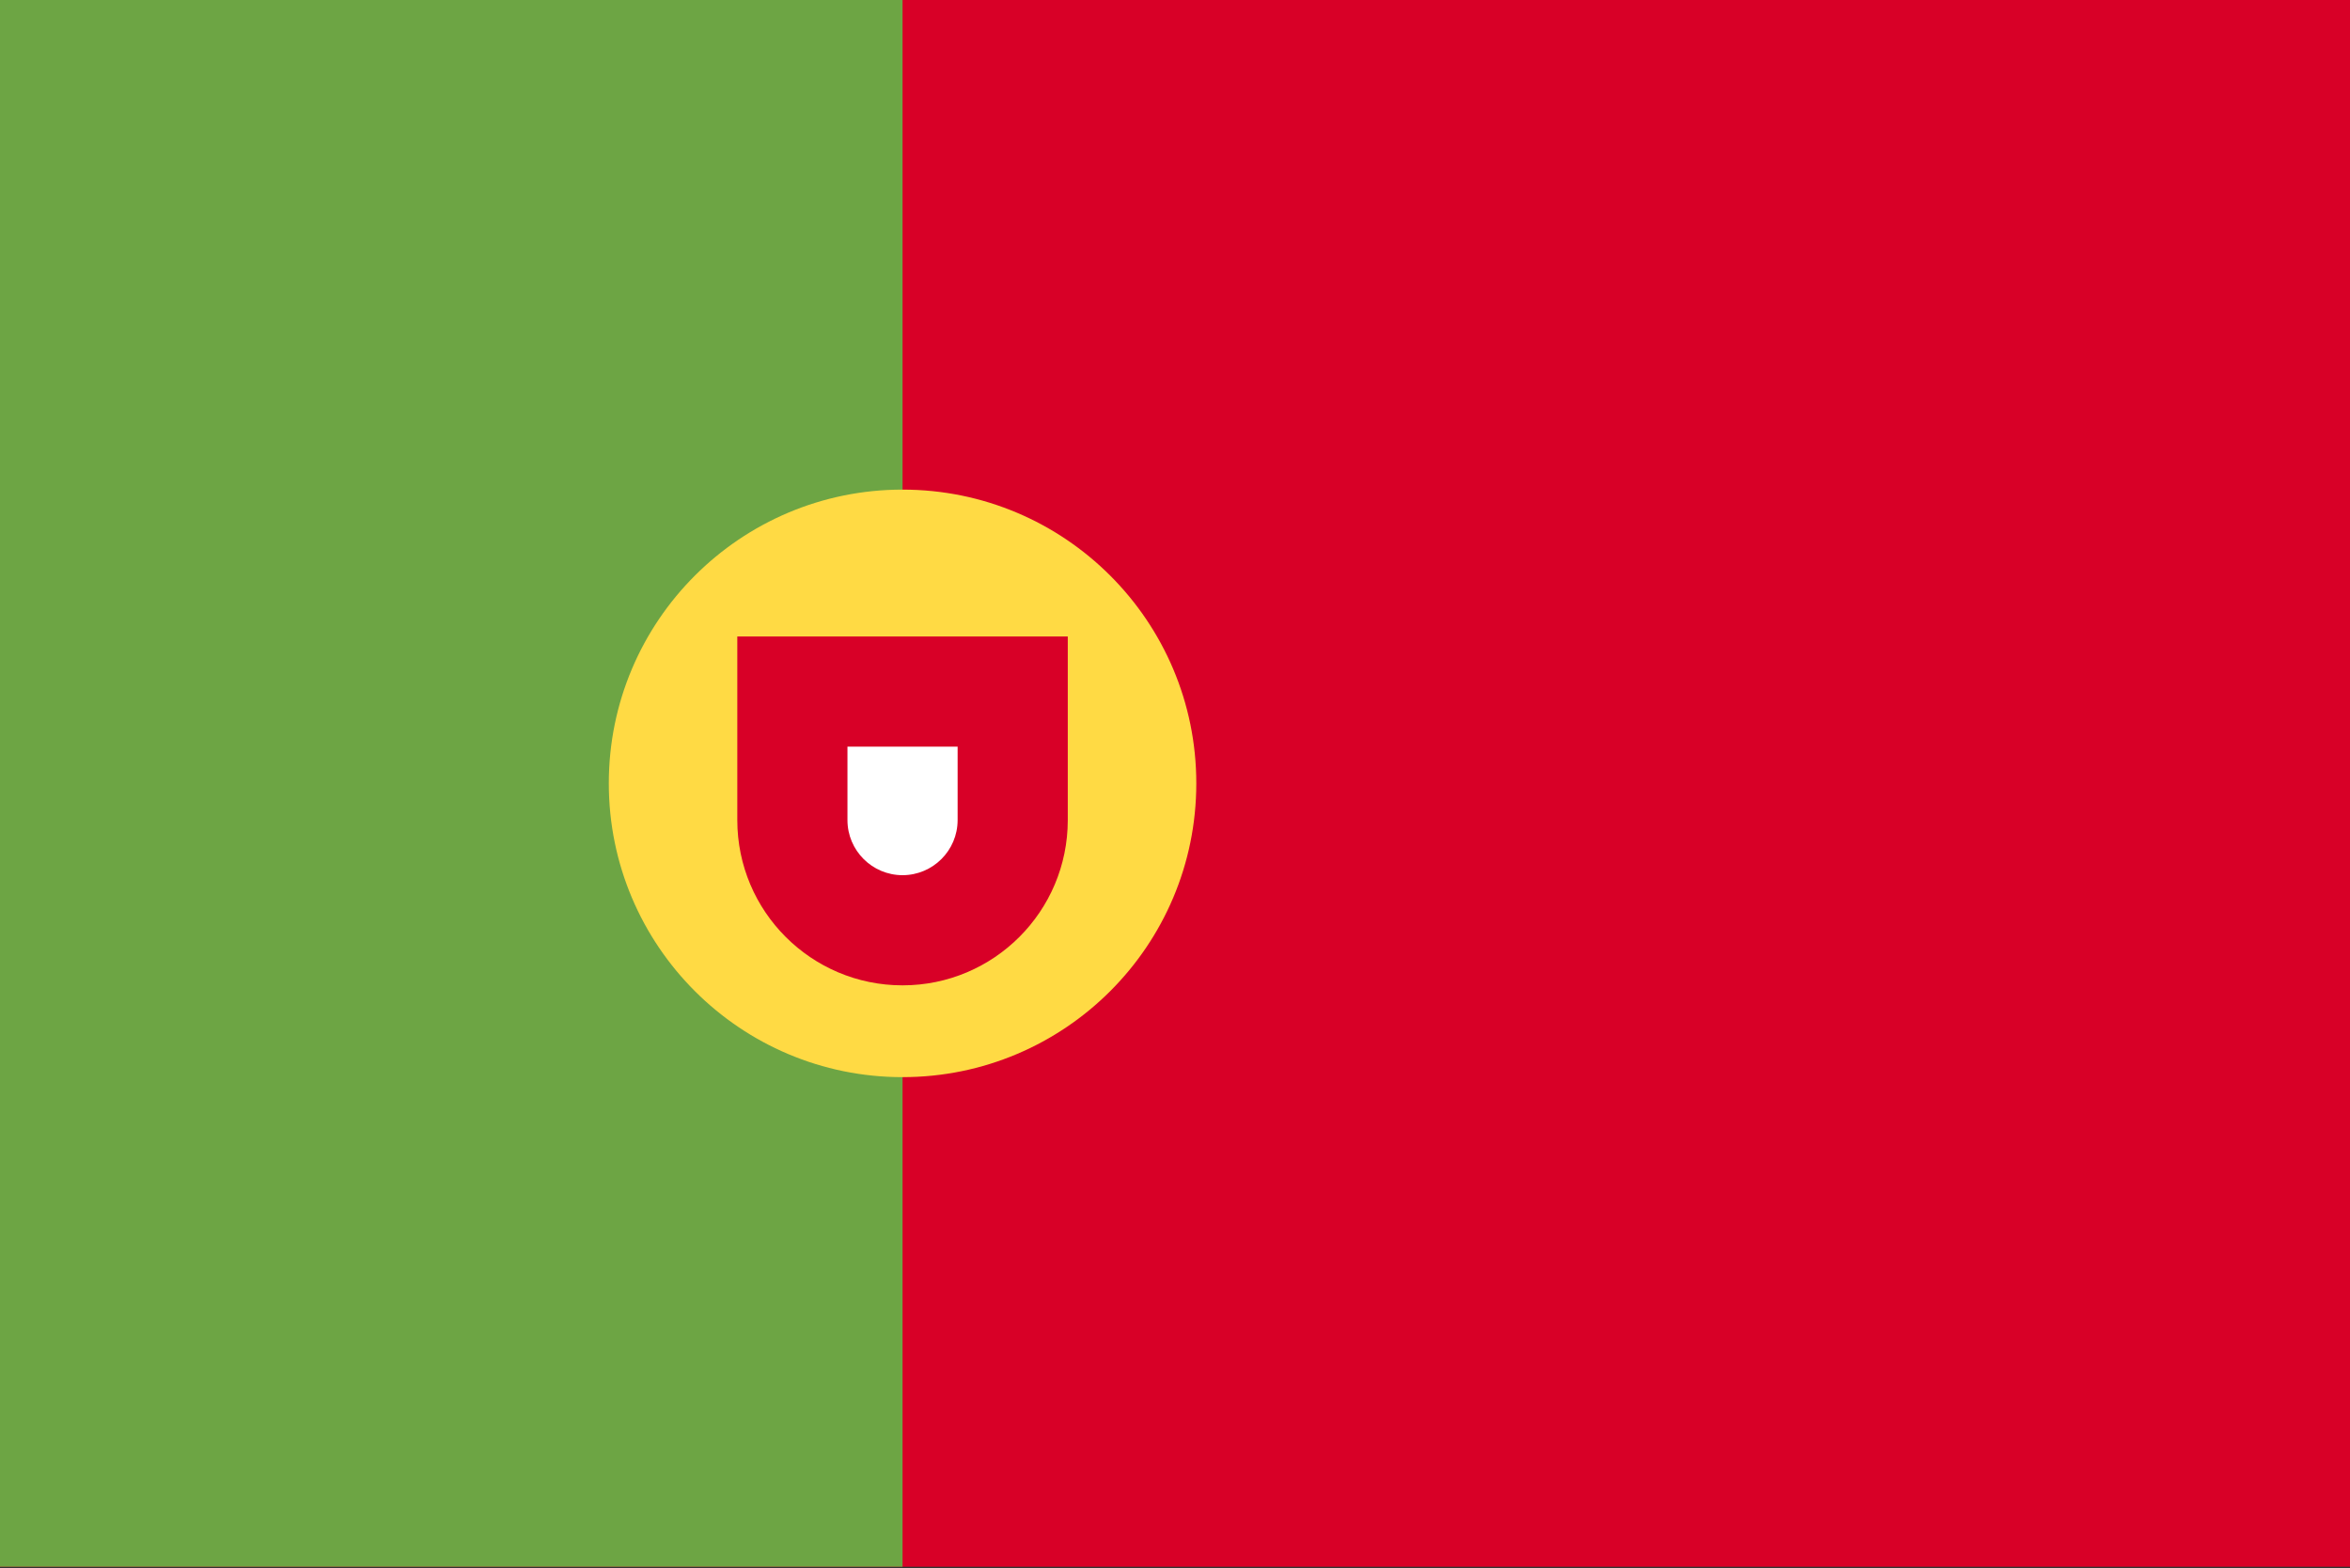 <svg width="517" height="345" viewBox="0 0 517 345" fill="none" xmlns="http://www.w3.org/2000/svg">
<rect x="0" y="0" width="517" height="345" fill="#333333" stroke="none"/>
<g clip-path="url(#clip0_4920_18253)">
<path d="M0 0.004H517V344.663H0V0.004Z" fill="#D80027"/>
<path d="M198.561 0.004V344.663H0V0.004H198.561Z" fill="#6DA544"/>
<path d="M198.561 236.959C234.253 236.959 263.186 208.025 263.186 172.334C263.186 136.642 234.253 107.709 198.561 107.709C162.87 107.709 133.936 136.642 133.936 172.334C133.936 208.025 162.87 236.959 198.561 236.959Z" fill="#FFDA44"/>
<path d="M162.207 140.021V180.413C162.207 200.489 178.482 216.764 198.558 216.764C218.635 216.764 234.91 200.489 234.91 180.413V140.021H162.207Z" fill="#D80027"/>
<path d="M198.558 192.529C191.877 192.529 186.441 187.093 186.441 180.412V164.256H210.677V180.412C210.676 187.092 205.239 192.529 198.558 192.529Z" fill="white"/>
</g>
<defs>
<clipPath id="clip0_4920_18253">
<rect width="517" height="344.666" fill="white"/>
</clipPath>
</defs>
</svg>
